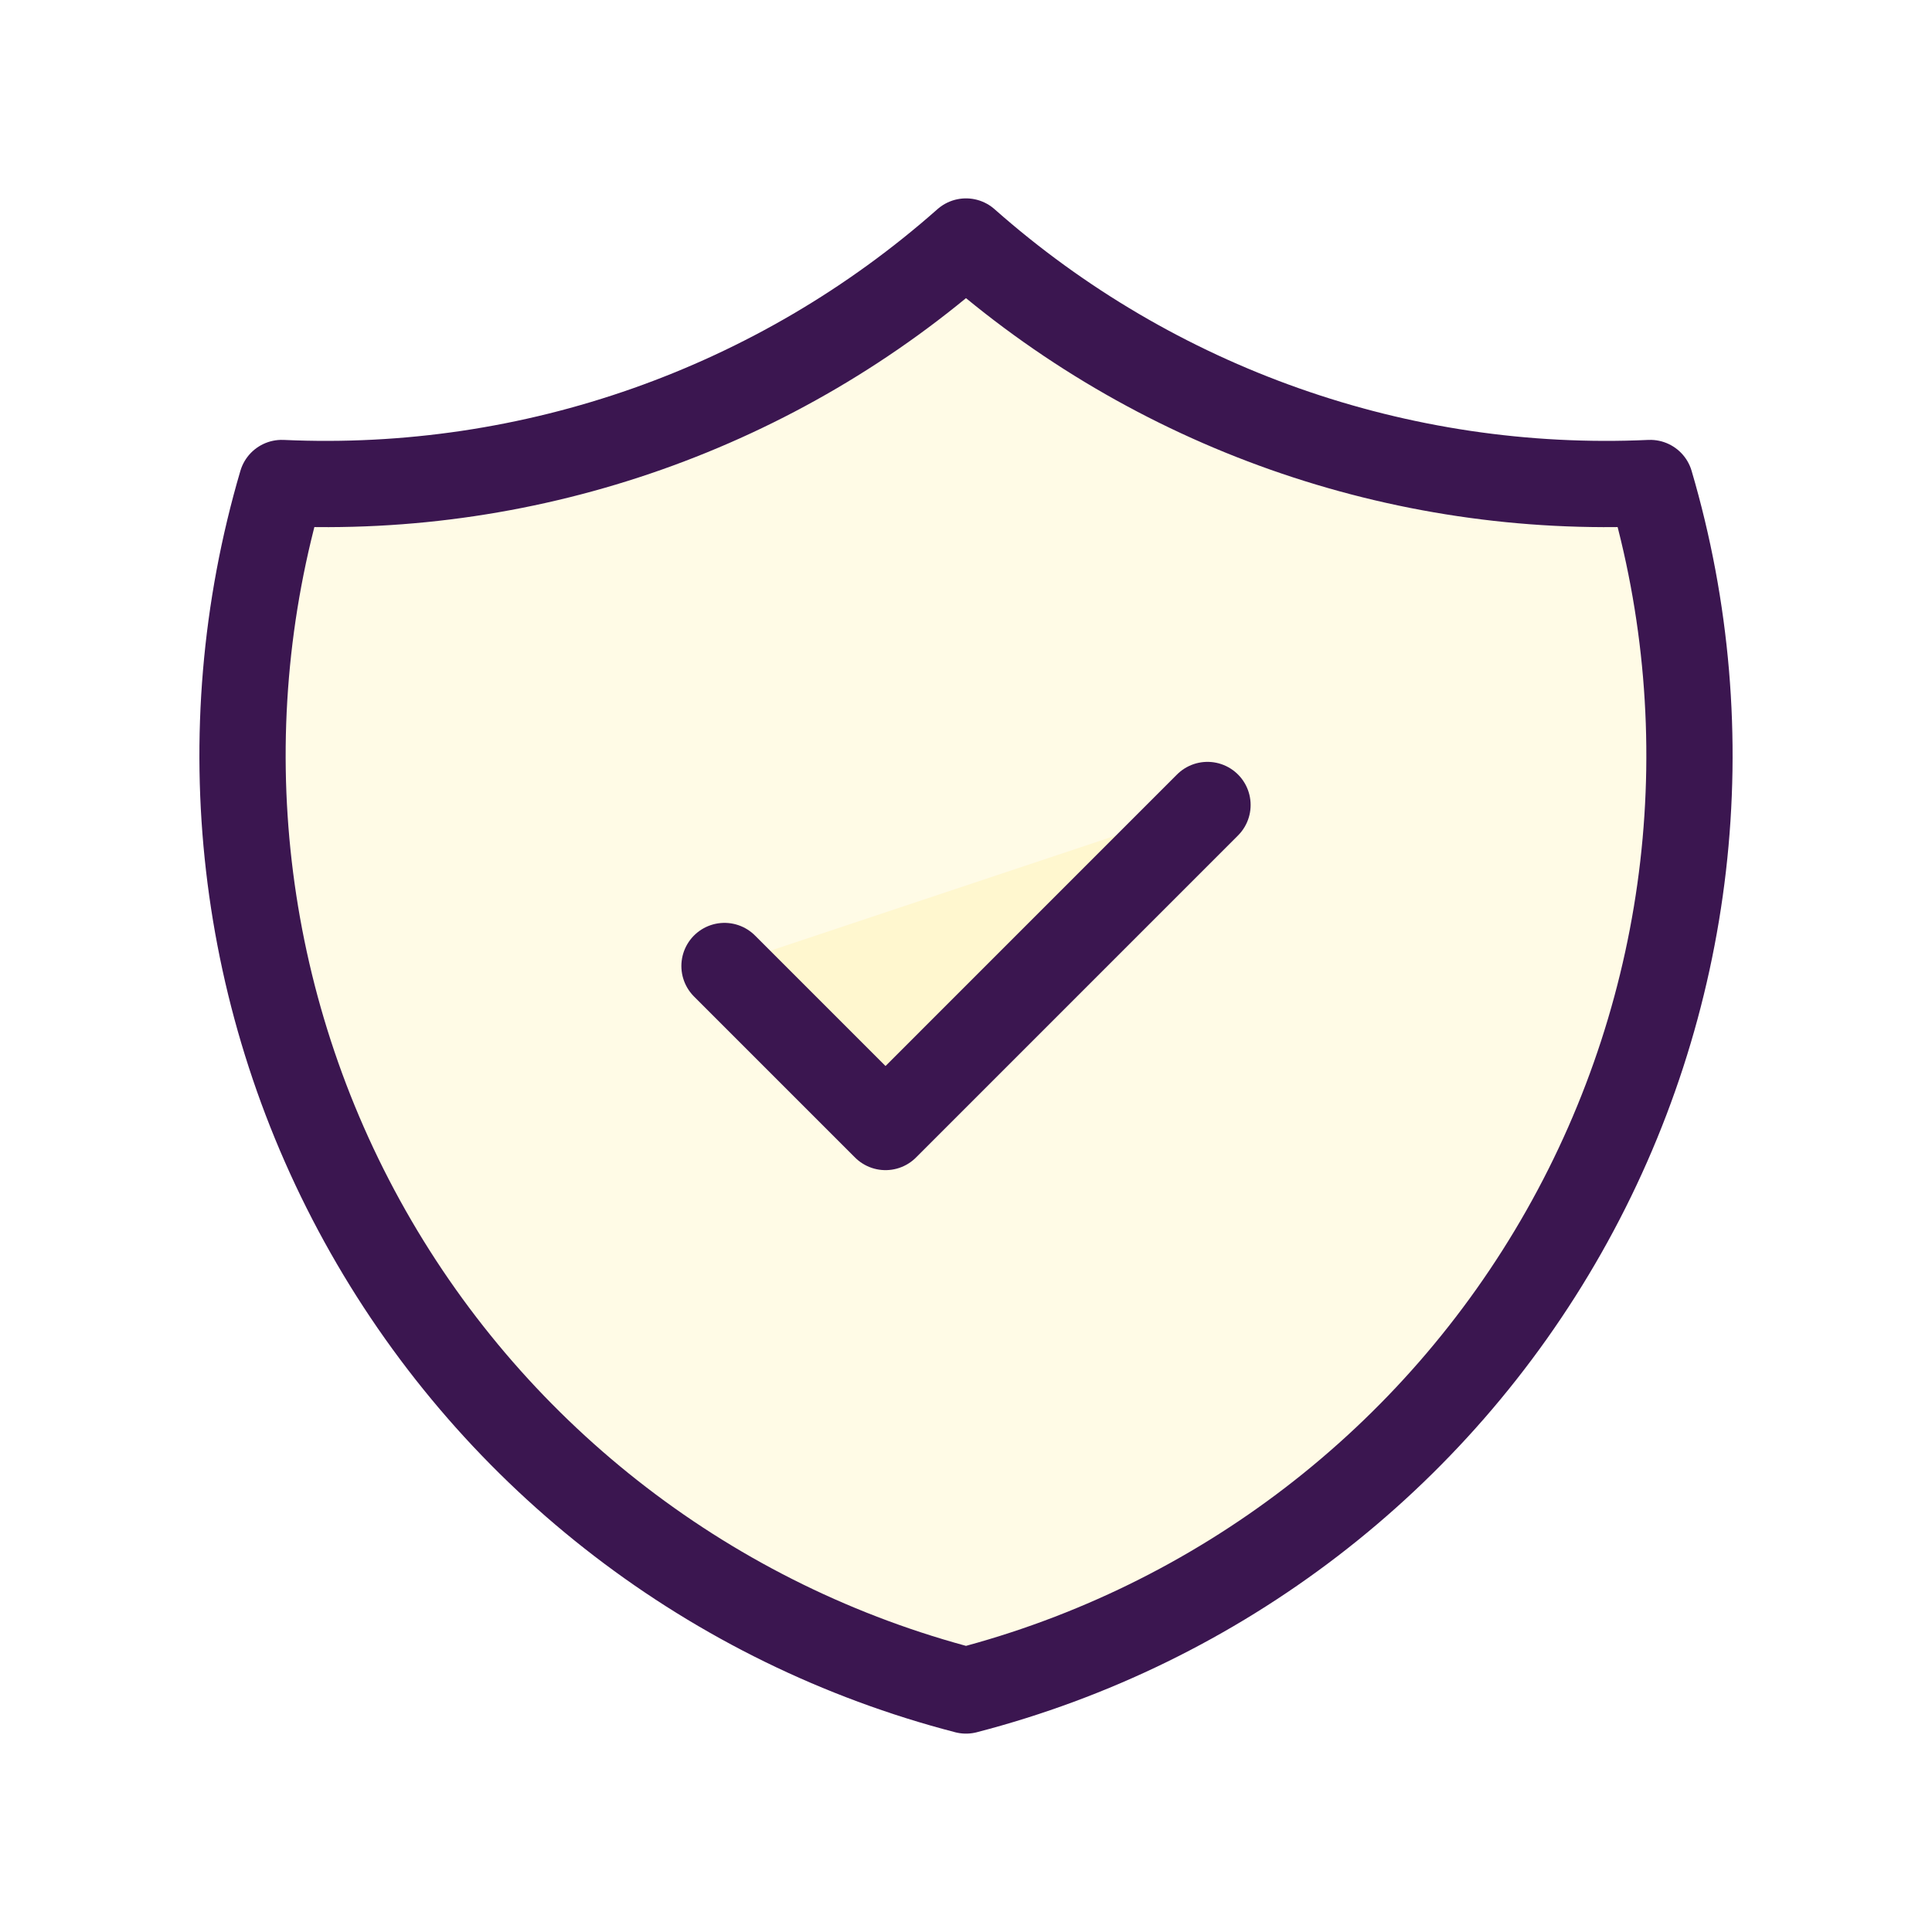 <svg xmlns="http://www.w3.org/2000/svg" width="56" height="56" viewBox="0 0 56 56">
  <g fill="none" fill-rule="evenodd">
    <polygon points="0 0 56 0 56 56 0 56"/>
    <path fill="#FFD500" fill-opacity=".1" stroke="#3B1650" stroke-linecap="round" stroke-linejoin="round" stroke-width="2.5" d="M28,7 C33.45,11.822 40.564,14.333 47.833,14 C49.972,21.274 49.069,29.105 45.331,35.701 C41.593,42.298 35.339,47.096 28,49 C20.661,47.096 14.407,42.298 10.669,35.701 C6.931,29.105 6.028,21.274 8.167,14 C15.436,14.333 22.55,11.822 28,7"/>
    <polyline fill="#FFD500" fill-opacity=".1" stroke="#3B1650" stroke-linecap="round" stroke-linejoin="round" stroke-width="2.5" points="21 28 25.667 32.667 35 23.333"/>
  </g>
</svg>
